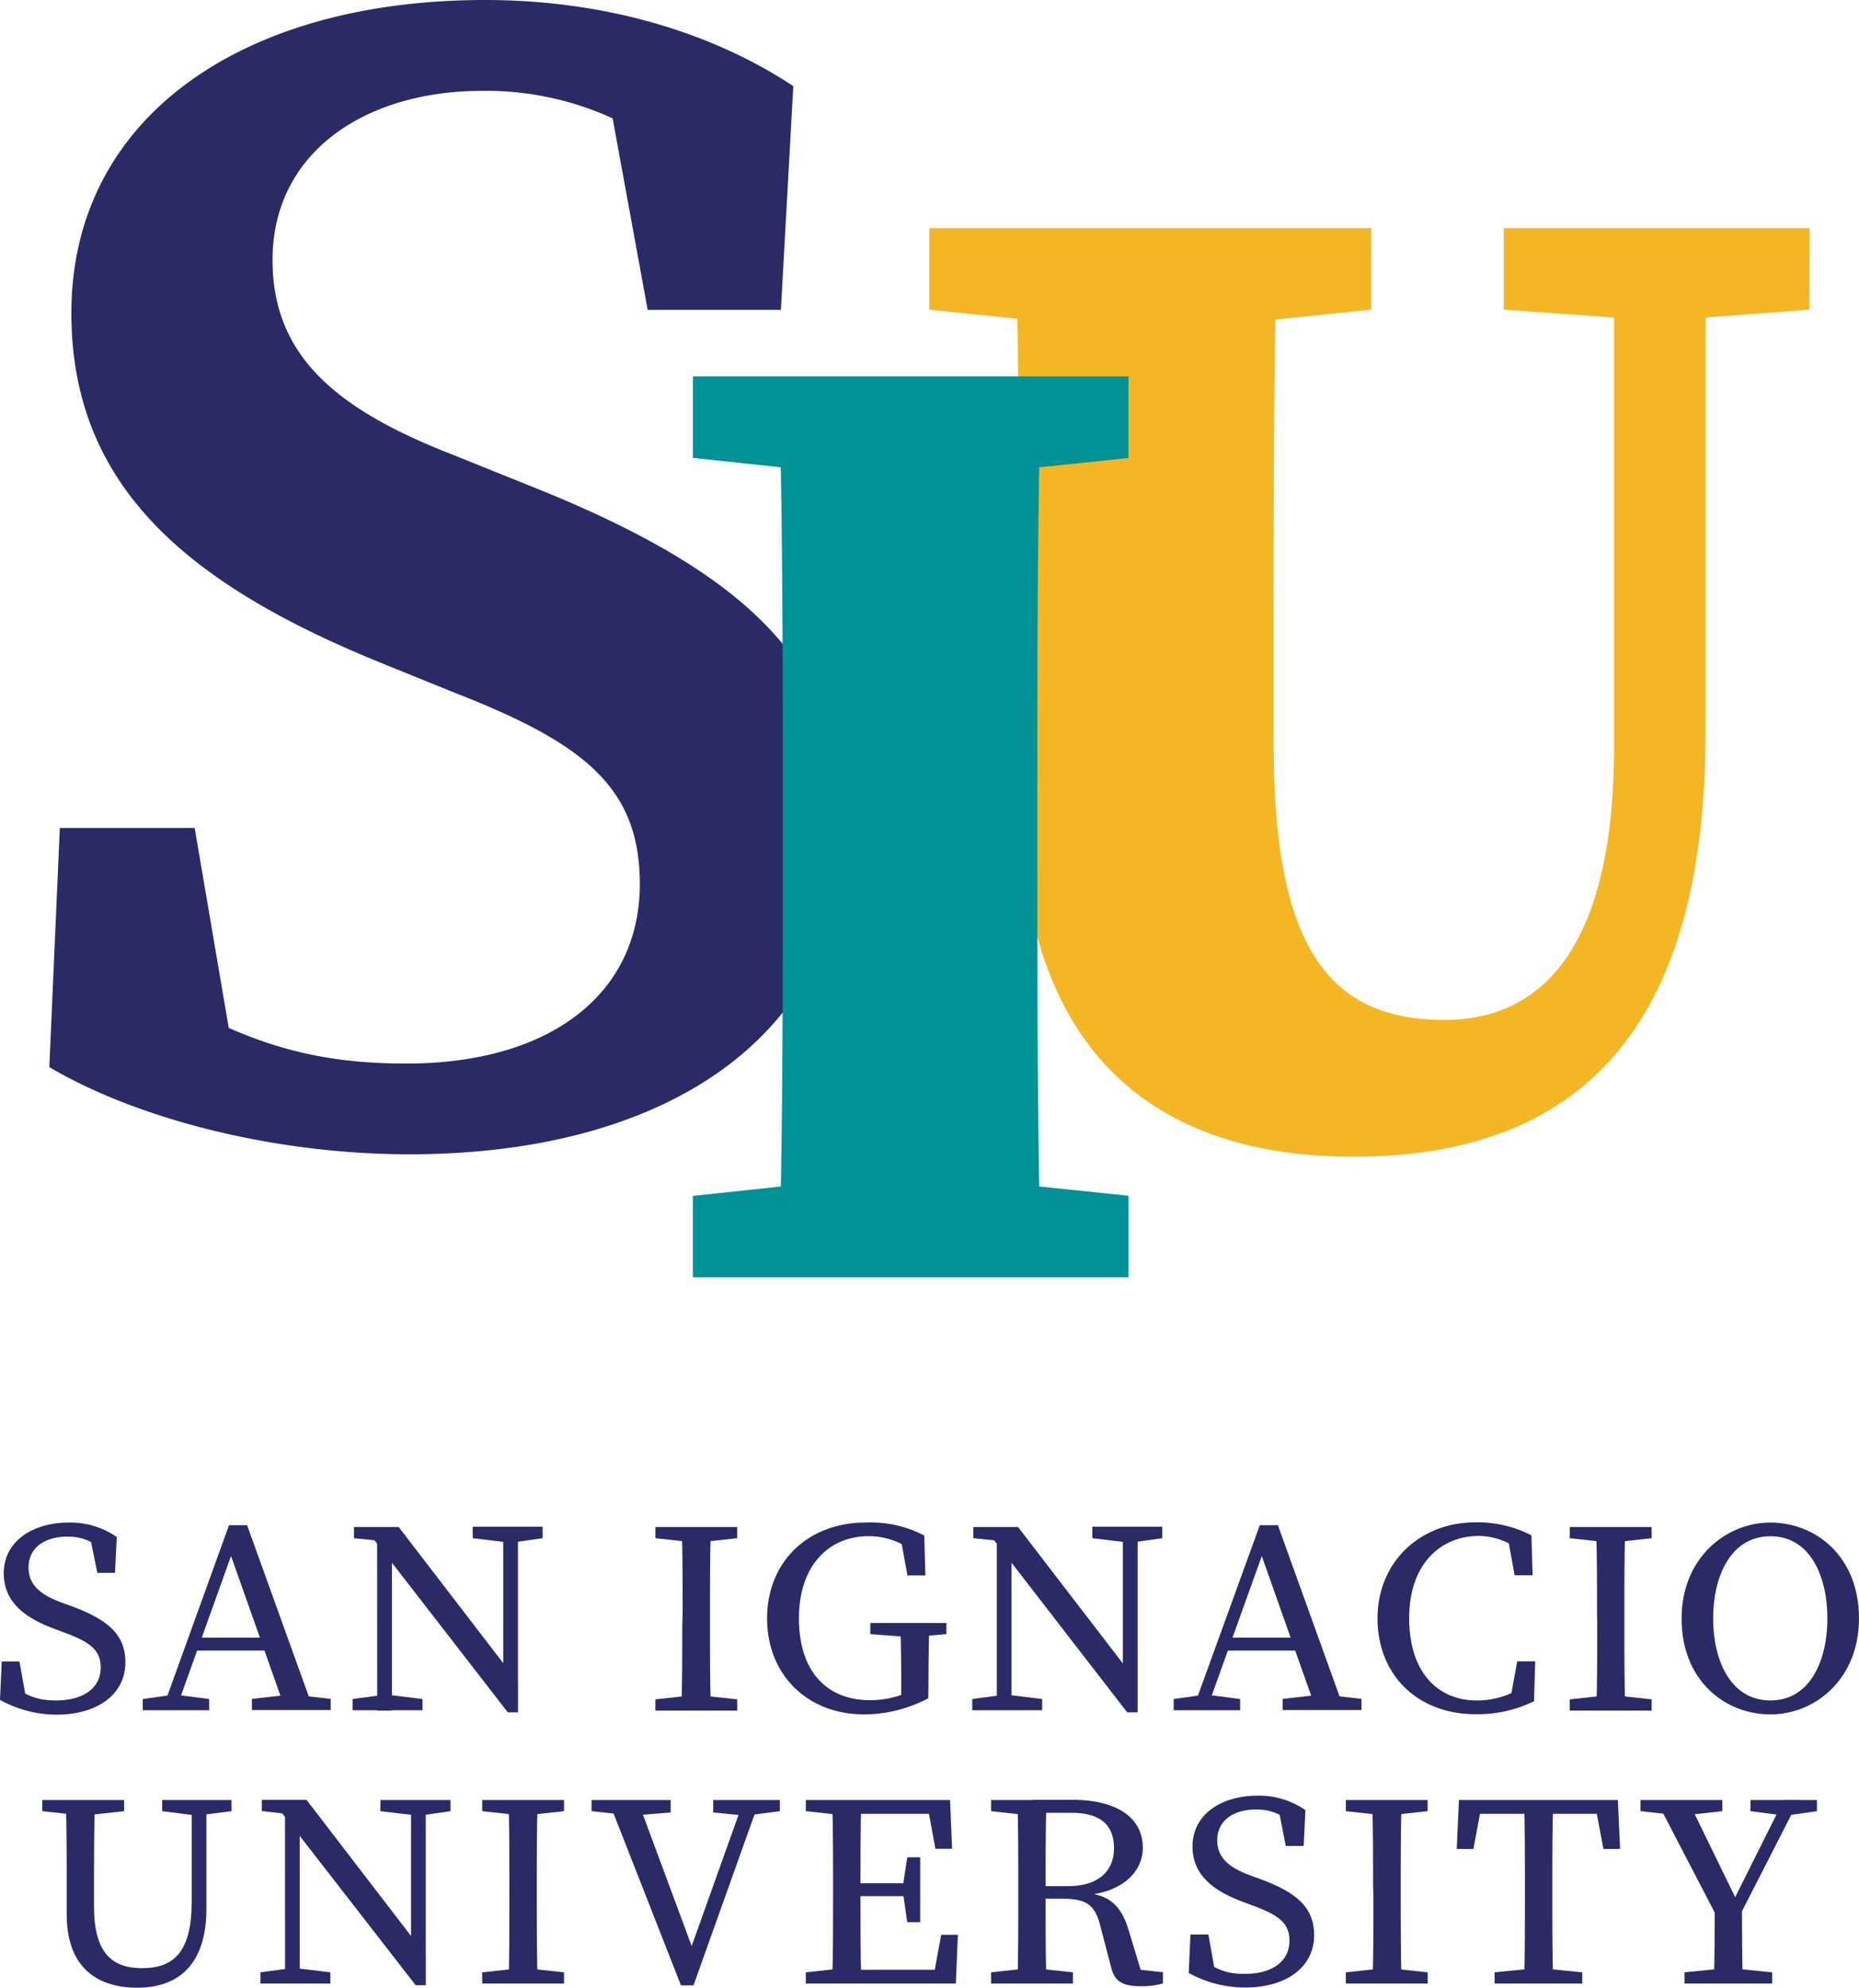 <svg xmlns="http://www.w3.org/2000/svg" viewBox="0 0 286.48 306.26"><defs><style>.cls-1{fill:#f5b624;}.cls-2{fill:#2a2a66;}.cls-3{fill:#009296;}</style></defs><g id="Layer_2" data-name="Layer 2"><g id="Capa_1" data-name="Capa 1"><path class="cls-1" d="M278.87,35.15H231.74V47.71l17,1.22V115c0,29.8-10.3,42.15-26.14,42.15-18.22,0-26.34-11.71-26.34-42.79V98.17c0-16.32,0-32.75.28-48.93l14.77-1.53V35.15H143.21V47.71l13.57,1.41c.28,16.47.29,32.95.29,49.05v23.2c0,41.94,22,56.85,51.5,56.85,35.05,0,54.26-20,54.26-65.36V48.92l16-1.21Z"/><path class="cls-2" d="M81.21,74.67,69.61,70C51.81,63.05,42,54.83,42,40.06,42,23.55,56.17,14,74.32,14a46.71,46.71,0,0,1,20.09,4.24l5.4,29.51h20.53l1.91-34.48C109.87,5.08,93.41,0,74.75,0,37.16,0,11,18.23,11,48.23c0,27.15,18.57,42.13,48.24,54.12l10.84,4.39c19.79,7.73,28.52,14.48,28.52,29.47,0,16.81-13.62,27.66-36,27.66-10.88,0-18.91-1.8-27.35-5.49L30,127.57H9.22L7.6,164.42c14,8.24,35.25,13.43,55.46,13.43,41.58,0,67.08-19.87,67.08-50C130.14,103,116.2,88.53,81.21,74.67Z"/><path class="cls-3" d="M160.15,72l13.76-1.43V58H106.77V70.55L120.33,72c.29,17.32.3,34.72.3,52v6.81c0,17.53,0,34.92-.29,52l-13.57,1.45V196.8h67.14V184.24l-13.76-1.43c-.29-17.34-.3-34.78-.3-52.22V124C159.85,106.45,159.86,89.06,160.15,72Z"/><path class="cls-2" d="M15.52,256.92c0-2.71-1.7-3.93-5.52-5.35l-1.71-.64C3.7,249.21.58,246.75.58,242.42c0-4.87,4.33-7.83,10.06-7.83A12.55,12.55,0,0,1,18,236.82l-.28,5.52H15L13.71,236l2.9,1.38v2.11c-2.2-2-3.85-2.73-6.21-2.73-3.43,0-6,1.64-6,4.76,0,2.64,1.8,4.18,5,5.36l1.76.65c5.88,2.17,8.16,4.61,8.16,8.6,0,5-4.4,8.06-10.6,8.06A18,18,0,0,1,0,261.91L.27,256H3l1.16,6.52-2.93-1.17v-2C4,261.18,5.57,262,8.59,262,12.77,262,15.52,260.16,15.52,256.92Z"/><path class="cls-2" d="M22,261.78l4.48-.63h.88l4.88.63v1.73H22ZM35.29,235h2.79l10.26,28.48H44l-8.9-25.16,1.06-.13-9.07,25.29H25Zm-5.2,17.32H42.15l.73,2H29.38Zm8.73,9.44,5.59-.63h1l5.55.63v1.72H38.82Z"/><path class="cls-2" d="M54.34,261.78l4.69-.63h.91l5.17.63v1.73H54.34Zm2.78-25.23,2.76,1L54.55,237v-1.72h6.89l18.39,23.94v4.62H78.26Zm1-1.32L60.4,237v26.56H58.13Zm14.72,0H83.62V237l-4.47.64h-.91L72.85,237Zm4.71,0h2.27v28.56l-2.27-2.15Z"/><path class="cls-2" d="M101,237v-1.72h12.61V237l-5.85.64h-.92Zm6.76,24.2,5.85.63v1.73H101v-1.73l5.84-.63Zm-2.56-12.82c0-4.35,0-8.75-.14-13.1h4.49c-.14,4.27-.14,8.66-.14,13.1v2.08c0,4.35,0,8.75.14,13.1H105c.14-4.27.14-8.66.14-13.1Z"/><path class="cls-2" d="M143.05,261.66a21.21,21.21,0,0,1-9.84,2.49c-8.94,0-15-6.25-15-14.79s6.1-14.77,15.22-14.77a17.68,17.68,0,0,1,9,2l.18,6.15h-2.77l-1.14-6.28,2.79.83v2.4a11.12,11.12,0,0,0-7.63-3c-6.17,0-10.74,4.56-10.74,12.65s4.18,12.62,11,12.62a14.77,14.77,0,0,0,6.86-1.72l-2.09,2V259.8c0-3.23-.05-6.52-.14-9.74h4.47c-.09,3.18-.14,6.44-.14,9.74Zm-8.93-9.88v-1.72h11.72v1.72l-4.93.44h-1Z"/><path class="cls-2" d="M149.83,261.78l4.69-.63h.91l5.17.63v1.73H149.83Zm2.78-25.23,2.76,1L150,237v-1.72h6.89l18.39,23.94v4.62h-1.57Zm1-1.32,2.27,1.72v26.56h-2.27Zm14.72,0h10.77V237l-4.47.64h-.91l-5.39-.64Zm4.71,0h2.27v28.56l-2.27-2.15Z"/><path class="cls-2" d="M180.87,261.78l4.48-.63h.88l4.88.63v1.73H180.87ZM194.14,235h2.79l10.26,28.48h-4.35l-8.9-25.16,1.07-.13-9.08,25.29H183.8Zm-5.2,17.32H201l.73,2h-13.5Zm8.73,9.44,5.59-.63h1l5.55.63v1.72H197.67Z"/><path class="cls-2" d="M235.46,259.33v2.32l-2.79.59,1.14-6.27h2.77l-.18,6.15a19.79,19.79,0,0,1-9,2c-9,0-15.12-6.09-15.12-14.78,0-8.54,6.41-14.78,15.09-14.78a18.11,18.11,0,0,1,8.63,2l.18,6.15h-2.77l-1.14-6.28,2.79.6v2.56a10.63,10.63,0,0,0-7.12-2.94c-6,0-10.78,4.4-10.78,12.66S221.47,262,227.59,262A12.72,12.72,0,0,0,235.46,259.33Z"/><path class="cls-2" d="M241.91,237v-1.72h12.61V237l-5.85.64h-.92Zm6.76,24.2,5.85.63v1.73H241.91v-1.73l5.84-.63Zm-2.56-12.82c0-4.35,0-8.75-.14-13.1h4.49c-.14,4.27-.14,8.66-.14,13.1v2.08c0,4.35,0,8.75.14,13.1H246c.14-4.27.14-8.66.14-13.1Z"/><path class="cls-2" d="M286.48,249.37c0,9.28-6.71,14.78-13.65,14.78s-13.69-5.14-13.69-14.78c0-9.28,6.79-14.78,13.69-14.78S286.48,239.72,286.48,249.37ZM272.83,262c6.19,0,8.78-6.28,8.78-12.65s-2.59-12.65-8.78-12.65S264,243,264,249.37,266.64,262,272.83,262Z"/><path class="cls-2" d="M6.51,279.06v-1.72H19.13v1.72l-5.85.64h-.92Zm15.38,24.19c5.07,0,7.65-2.73,7.65-10.23V277.34h2.27v16.72c0,8.88-4.55,12.2-10.65,12.2-6.48,0-10.88-3.4-10.88-11.28v-4.57c0-4.34,0-8.73-.14-13.07h4.49c-.14,4.26-.14,8.65-.14,13.07v3.34C14.49,301,17.35,303.25,21.89,303.25Zm8-23.57-4.9-.62v-1.72H35.68v1.72l-4.89.62Z"/><path class="cls-2" d="M40.13,303.89l4.69-.63h.92l5.17.63v1.73H40.13Zm2.79-25.23,2.75,1-5.32-.62v-1.72h6.89l18.38,23.94v4.62H64.06Zm1-1.32,2.27,1.72v26.56H43.93Zm14.71,0H69.42v1.72L65,279.7H64l-5.39-.64Zm4.71,0h2.27V305.9l-2.27-2.15Z"/><path class="cls-2" d="M74.31,279.06v-1.72H86.92v1.72l-5.85.64h-.92Zm6.76,24.2,5.85.63v1.73H74.31v-1.73l5.84-.63ZM78.5,290.44c0-4.35,0-8.75-.13-13.1h4.49c-.14,4.27-.14,8.66-.14,13.1v2.08c0,4.35,0,8.75.14,13.1H78.37c.13-4.27.13-8.66.13-13.1Z"/><path class="cls-2" d="M97,279.7l-5.84-.64v-1.72h12.19v1.92l-5.41.44Zm-3.26-2.36h4.5l8.85,23.85-1,.05,8.54-23.9h2.44L106.87,305.9h-1.93Zm20.65,2.36-4.48-.44v-1.92h10.27v1.72l-4.91.64Z"/><path class="cls-2" d="M124.18,279.06v-1.72h6.31v2.36H130Zm6.31,24.2v2.36h-6.31v-1.73l5.85-.63Zm-2.11-12.82c0-4.35,0-8.75-.14-13.1h4.49c-.13,4.27-.13,8.66-.13,13.1V292c0,4.84,0,9.24.13,13.59h-4.49c.14-4.27.14-8.66.14-13.1Zm14.39-13.1,2.08,2.13H130.49v-2.13h15.92l.31,7.51h-2.57Zm-2.21,14.82H130.49v-2h10.07Zm7.05,5.95-.31,7.51H130.49v-2.13h15.25l-2.08,2.13,1.38-7.51Zm-8.47-7.48.67-4.46h2v10h-2l-.67-4.66Z"/><path class="cls-2" d="M152.73,279.06v-1.72H159v2.36h-.46Zm6.76,24.2,5.85.63v1.73H152.73v-1.73l5.84-.63Zm-2.57-12.82c0-4.35,0-8.75-.13-13.1h4.48c-.14,4.39-.14,8.54-.14,13.5v1.27c0,4.76,0,9.16.14,13.51h-4.48c.13-4.27.13-8.66.13-13.1Zm2.12.17h5.56c4.8,0,7.07-2.45,7.07-5.83,0-3.54-2-5.47-6.6-5.47h-6v-2h6.19c6.84,0,10.85,2.74,10.85,7.41,0,3.57-3,6.83-8.93,7.29l.13-.34c3.43.29,5.39,1.73,6.57,5.57l2.13,7-1.52-.88,4.72.51v1.73a11.46,11.46,0,0,1-3.31.43c-2.83,0-4.09-.7-4.62-2.72l-1.77-6.77c-.87-3.39-2.49-4-6.14-4H159Z"/><path class="cls-2" d="M198.71,299c0-2.71-1.71-3.93-5.52-5.35l-1.71-.64c-4.6-1.72-7.71-4.18-7.71-8.51,0-4.87,4.33-7.83,10.06-7.83a12.5,12.5,0,0,1,7.34,2.23l-.27,5.52h-2.76l-1.24-6.38,2.9,1.38v2.11c-2.2-2-3.85-2.73-6.22-2.73-3.43,0-6,1.64-6,4.76,0,2.64,1.81,4.18,5,5.36l1.76.65c5.89,2.17,8.17,4.61,8.17,8.6,0,5-4.4,8.06-10.6,8.06a18,18,0,0,1-8.72-2.24l.26-5.93h2.77l1.16,6.52-2.93-1.17v-2c2.77,1.88,4.3,2.72,7.33,2.72C196,304.13,198.71,302.27,198.71,299Z"/><path class="cls-2" d="M207.4,279.06v-1.72H220v1.72l-5.85.64h-.91Zm6.76,24.2,5.85.63v1.73H207.4v-1.73l5.85-.63Zm-2.56-12.82c0-4.35,0-8.75-.14-13.1H216c-.14,4.27-.14,8.66-.14,13.1v2.08c0,4.35,0,8.75.14,13.1h-4.49c.14-4.27.14-8.66.14-13.1Z"/><path class="cls-2" d="M226.39,279.47l2.08-2.13-1.41,7.54h-2.57l.34-7.54h24.49l.34,7.54h-2.57l-1.41-7.54,2.07,2.13Zm11.16,23.79,6.28.63v1.73H230.32v-1.73l6.27-.63ZM235,290.44c0-4.35,0-8.75-.13-13.1h4.49c-.14,4.27-.14,8.66-.14,13.1v2.08c0,4.35,0,8.75.14,13.1h-4.49c.13-4.27.13-8.66.13-13.1Z"/><path class="cls-2" d="M252.81,279.06v-1.72h12.61v1.72l-5.8.64h-.95ZM265,296.13l-9.77-18.79h4.87l8.06,16.54h-1.55l8.28-16.55h2.32l-9.6,18.79Zm1.82,7.13,6.28.63v1.73H259.59v-1.73l6.27-.63Zm-2.58-10.34h4.21c0,4.9,0,8.93.14,12.7H264.1C264.24,301.93,264.24,297.87,264.24,292.92Zm10.43-13.22-4.91-.64v-1.72H280v1.72l-4.44.64Z"/></g></g></svg>